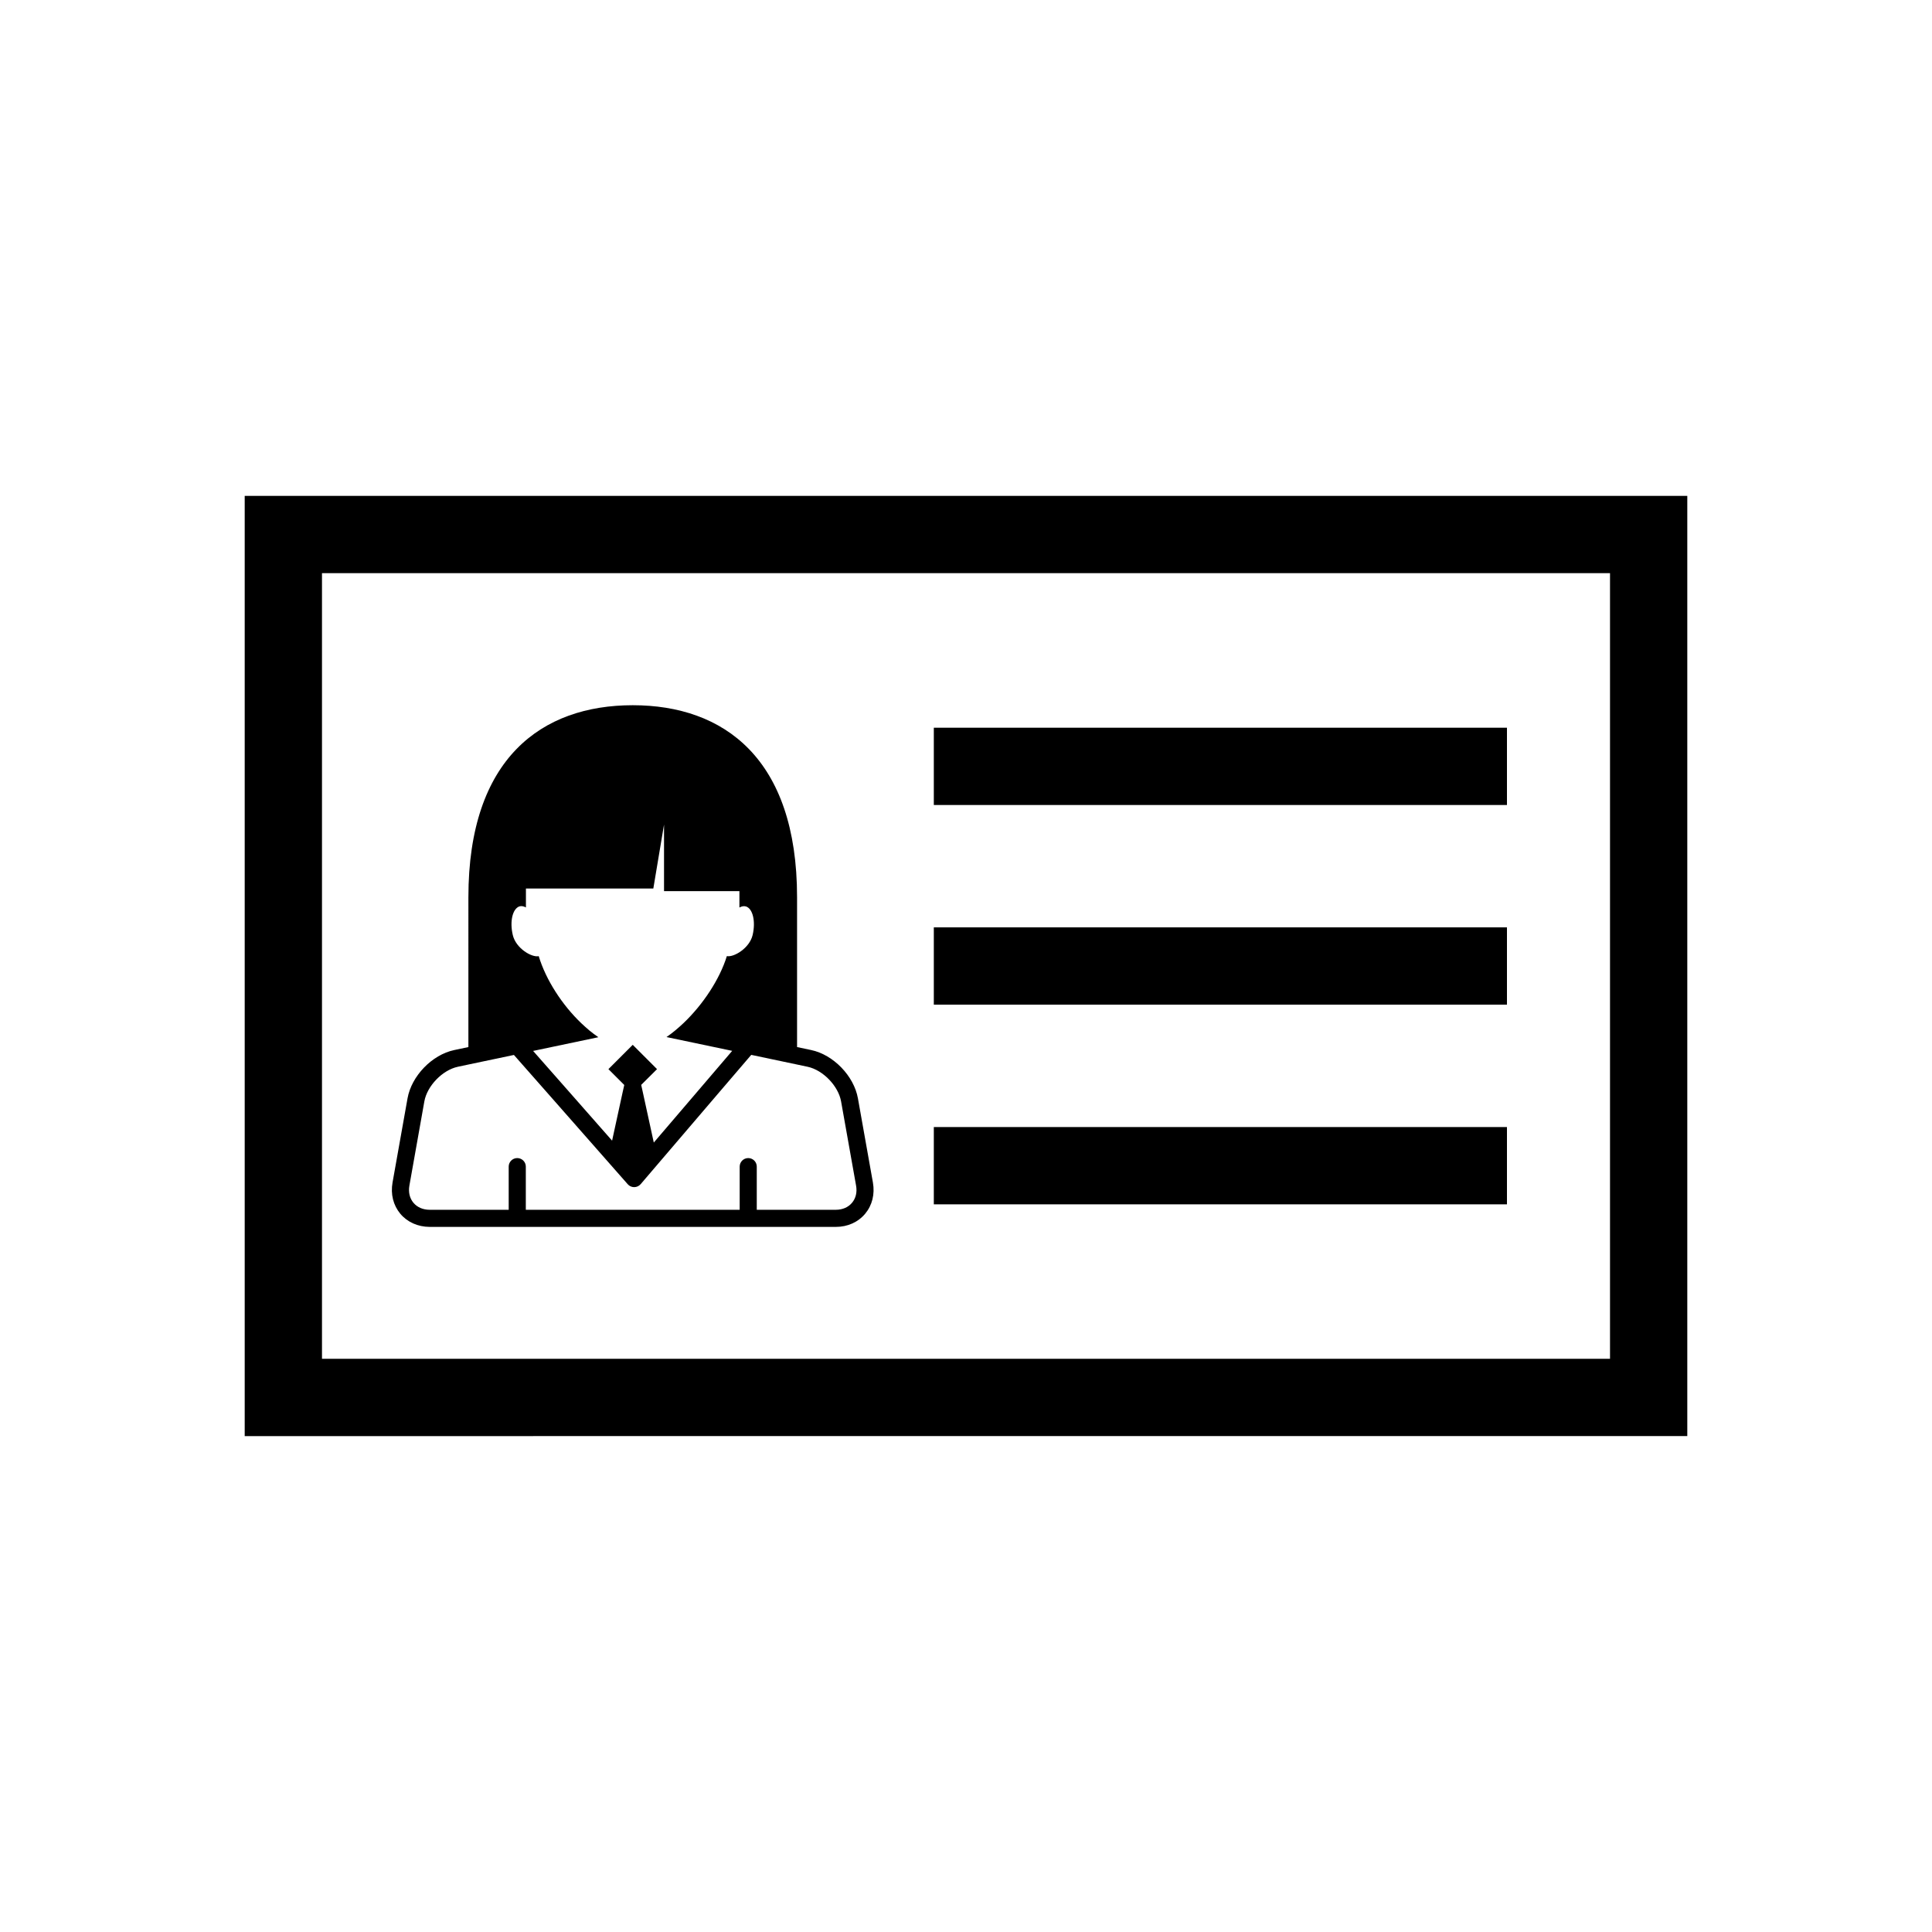 <?xml version="1.0" encoding="utf-8"?>
<!-- Generator: Adobe Illustrator 16.0.4, SVG Export Plug-In . SVG Version: 6.00 Build 0)  -->
<!DOCTYPE svg PUBLIC "-//W3C//DTD SVG 1.1//EN" "http://www.w3.org/Graphics/SVG/1.1/DTD/svg11.dtd">
<svg version="1.1" id="Layer_1" xmlns="http://www.w3.org/2000/svg" xmlns:xlink="http://www.w3.org/1999/xlink" x="0px" y="0px"
	 width="50px" height="50px" viewBox="0 0 50 50" enable-background="new 0 0 50 50" xml:space="preserve">
<g>
	<path d="M39,26H24.167v-2H39V26z M39,18.833H24.167v2H39V18.833z M10.36,31.412c-0.183-0.221-0.254-0.506-0.201-0.809l0.388-2.178
		c0.103-0.579,0.634-1.129,1.21-1.25l0.365-0.077V23.22c0-3.602,1.904-4.969,4.253-4.969s4.253,1.368,4.253,4.969v3.878l0.365,0.077
		c0.576,0.121,1.107,0.672,1.21,1.25l0.388,2.179c0.053,0.302-0.018,0.588-0.201,0.808c-0.184,0.219-0.453,0.34-0.759,0.34H11.119
		C10.813,31.75,10.543,31.629,10.36,31.412z M13.271,24.199c0.082,0.348,0.494,0.586,0.671,0.546
		c0.187,0.618,0.61,1.267,1.104,1.738c0.068,0.064,0.136,0.125,0.205,0.184c0.078,0.063,0.156,0.123,0.235,0.176l-1.689,0.355
		l0.933,1.059l1.111,1.263l0.275-1.263l0.04-0.178l-0.41-0.41l0.514-0.514l0.115-0.115l0.114,0.114l0.515,0.515l-0.41,0.408
		l0.04,0.18l0.286,1.312l1.122-1.312l0.907-1.061l-1.7-0.357c0.079-0.055,0.157-0.113,0.234-0.178
		c0.069-0.058,0.138-0.119,0.206-0.183c0.5-0.476,0.935-1.129,1.122-1.734c0.177,0.037,0.586-0.202,0.667-0.546
		c0.083-0.354,0.004-0.687-0.176-0.74c-0.055-0.015-0.11-0.002-0.166,0.028v-0.423h-1.951V21.34l-0.277,1.655h-3.297v0.489
		c-0.056-0.03-0.111-0.042-0.165-0.028C13.266,23.514,13.187,23.844,13.271,24.199z M10.595,30.683
		c-0.03,0.17,0.007,0.327,0.104,0.444c0.098,0.117,0.247,0.182,0.42,0.182h2.046v-1.117c0-0.122,0.099-0.221,0.221-0.221
		c0.123,0,0.222,0.099,0.222,0.221v1.117h5.535v-1.117c0-0.122,0.099-0.221,0.221-0.221c0.122,0,0.221,0.099,0.221,0.221v1.117
		h2.046c0.173,0,0.322-0.064,0.42-0.182c0.098-0.117,0.135-0.274,0.104-0.444l-0.388-2.179c-0.071-0.4-0.468-0.811-0.866-0.896
		l-0.273-0.058l-1.186-0.25l-0.818,0.955l-2.044,2.391c-0.042,0.048-0.102,0.077-0.167,0.077h-0.001
		c-0.063,0-0.124-0.027-0.166-0.075l-2.106-2.393l-0.84-0.953l-1.179,0.248l-0.273,0.058c-0.398,0.085-0.794,0.495-0.866,0.896
		L10.595,30.683z M39,29.168H24.167v2H39V29.168z M43.667,12.833v24.333H6.333V12.833H43.667z M41.667,14.833H8.333v20.333h33.334
		V14.833z"/>
</g>
</svg>
